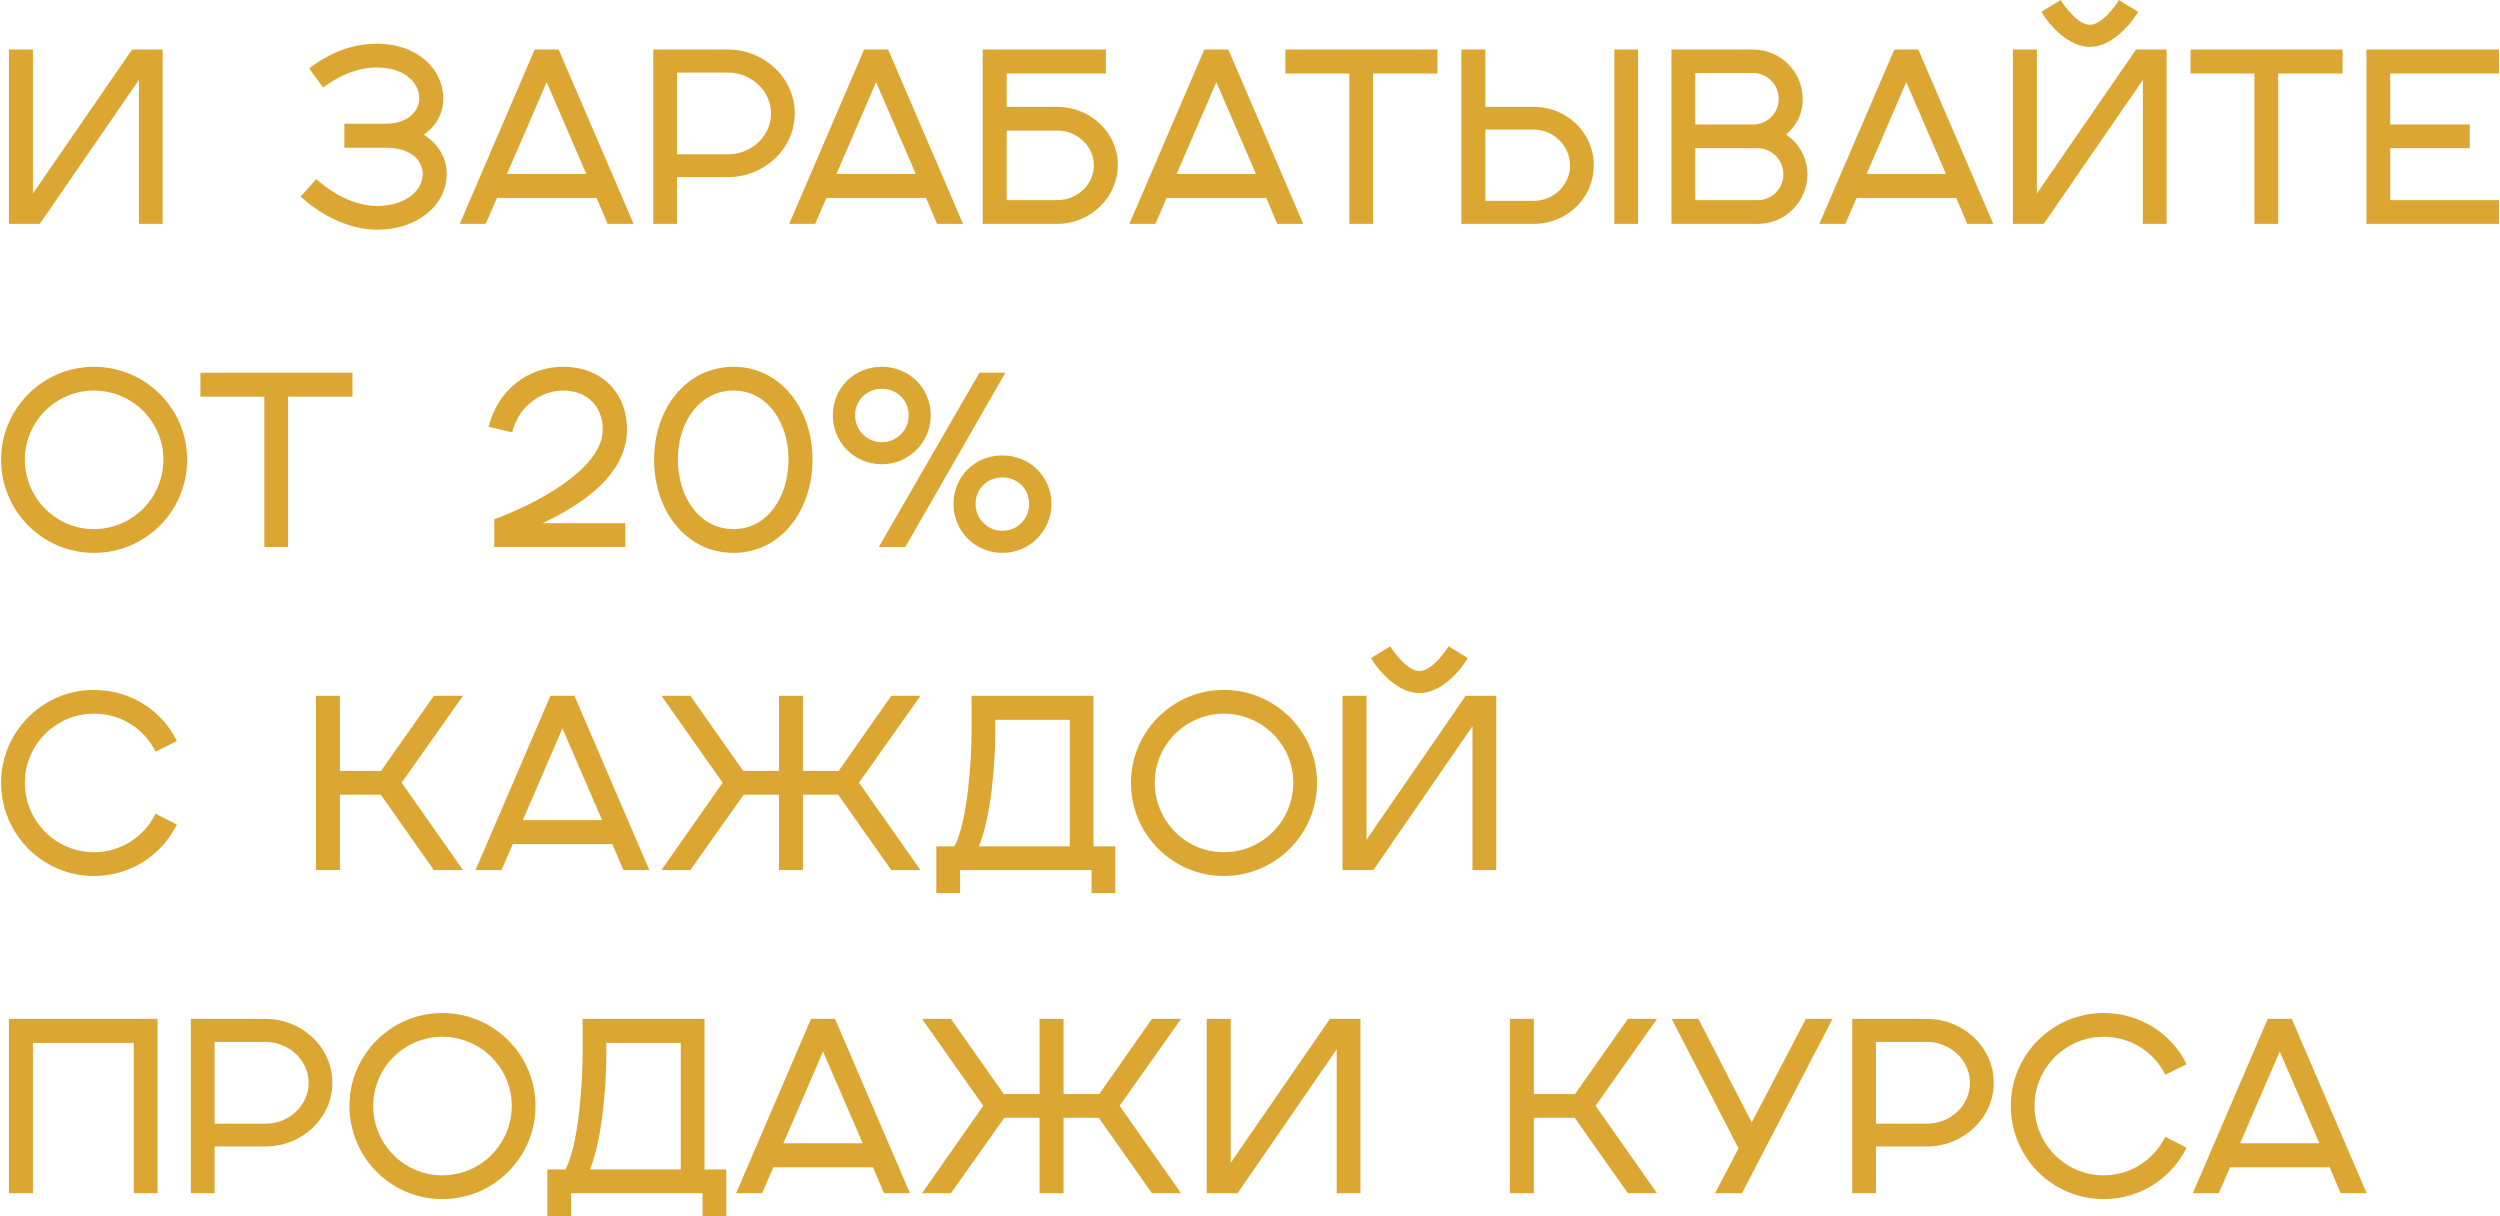 <?xml version="1.0" encoding="UTF-8"?> <svg xmlns="http://www.w3.org/2000/svg" width="2267" height="1103" viewBox="0 0 2267 1103" fill="none"> <path d="M8.096 203H36.068L125.978 72.464V203H147.512V44.936H119.762L29.852 175.472V44.936H8.096V203ZM272.56 178.358C301.198 203.666 327.394 208.328 342.046 208.328C377.566 208.328 405.094 186.794 405.094 157.49C405.094 143.948 397.768 130.406 384.226 122.192C395.77 114.2 401.986 102.212 401.986 89.336C401.986 64.028 380.008 39.608 341.38 39.608C326.95 39.608 304.528 43.382 280.33 62.03L292.984 79.346C311.632 65.582 328.504 61.142 341.38 61.142C367.576 61.142 380.23 75.572 380.23 89.336C380.23 98.66 372.238 112.202 349.372 112.202H312.298V133.958H349.816C375.346 133.958 383.338 147.722 383.338 157.49C383.338 174.806 364.912 186.794 342.046 186.794C330.502 186.794 310.078 183.02 286.768 162.374L272.56 178.358ZM416.9 203H440.432L450.644 179.468H540.998L550.988 203H574.52L506.588 44.936H484.832L416.9 203ZM459.746 157.712L495.71 74.462L531.674 157.712H459.746ZM592.364 203H613.898V160.598H660.074C693.374 160.598 720.68 134.624 720.68 102.878C720.68 70.91 693.374 44.936 660.074 44.936H592.364V203ZM613.898 139.952V65.804H660.074C681.386 65.804 699.146 82.454 699.146 102.878C699.146 123.524 681.386 139.952 660.074 139.952H613.898ZM715.646 203H739.178L749.39 179.468H839.744L849.734 203H873.266L805.334 44.936H783.578L715.646 203ZM758.492 157.712L794.456 74.462L830.42 157.712H758.492ZM891.11 203H958.82C988.79 203 1013.65 179.024 1013.65 149.276C1013.65 120.416 988.79 96.884 958.82 96.884H912.866V66.692H1002.78V44.936H891.11V203ZM912.866 181.466V118.418H958.82C977.024 118.418 991.898 132.626 991.898 150.164C991.898 167.036 977.024 181.466 958.82 181.466H912.866ZM1024.15 203H1047.68L1057.89 179.468H1148.25L1158.24 203H1181.77L1113.84 44.936H1092.08L1024.15 203ZM1066.99 157.712L1102.96 74.462L1138.92 157.712H1066.99ZM1223.54 203H1245.07V66.692H1303.46V44.936H1165.59V66.692H1223.54V203ZM1325.14 203H1390.85C1421.04 203 1445.24 179.468 1445.24 149.72C1445.24 120.638 1421.04 96.884 1390.85 96.884H1346.89V44.936H1325.14V203ZM1346.89 182.132V117.53H1390.85C1409.05 117.53 1423.71 132.404 1423.71 150.164C1423.71 167.48 1409.05 182.132 1390.85 182.132H1346.89ZM1463.89 203V44.936H1485.42V203H1463.89ZM1515.7 203H1594.07C1618.71 203 1638.91 183.02 1638.91 158.156C1638.91 142.838 1631.14 129.74 1619.6 121.97C1628.92 114.422 1634.69 103.322 1634.69 89.78C1634.69 65.138 1614.49 44.936 1589.85 44.936H1515.7V203ZM1537.24 181.466V134.402H1594.07C1606.72 134.402 1617.16 145.058 1617.16 158.156C1617.16 171.032 1606.72 181.466 1594.07 181.466H1537.24ZM1537.24 112.868V66.248H1589.85C1602.5 66.248 1612.94 76.682 1612.94 89.78C1612.94 102.656 1602.5 112.868 1589.85 112.868H1537.24ZM1649.82 203H1673.36L1683.57 179.468H1773.92L1783.91 203H1807.44L1739.51 44.936H1717.76L1649.82 203ZM1692.67 157.712L1728.63 74.462L1764.6 157.712H1692.67ZM1825.29 203H1853.26L1943.17 72.464V203H1964.7V44.936H1936.95L1847.04 175.472V44.936H1825.29V203ZM1851.04 10.748C1859.7 24.956 1876.79 42.494 1895 42.494C1913.42 42.494 1930.29 24.956 1938.95 10.748L1921.41 0.092C1919.19 4.088 1906.32 22.514 1895 22.514C1883.9 22.514 1871.02 4.088 1868.58 0.092L1851.04 10.748ZM2044.33 203H2065.86V66.692H2124.25V44.936H1986.39V66.692H2044.33V203ZM2145.93 203H2266.03V181.466H2167.46V134.402H2239.61V112.868H2167.46V66.692H2266.03V44.936H2145.93V203ZM0.992 416.746C0.992 463.588 38.732 501.328 85.13 501.328C131.972 501.328 169.712 463.588 169.712 416.746C169.712 370.57 131.972 332.608 85.13 332.608C38.732 332.608 0.992 370.57 0.992 416.746ZM148.178 416.746C148.178 451.6 119.984 479.794 85.13 479.794C50.72 479.794 22.526 451.6 22.526 416.746C22.526 382.336 50.72 354.142 85.13 354.142C119.984 354.142 148.178 382.336 148.178 416.746ZM239.711 496H261.245V359.692H319.631V337.936H181.769V359.692H239.711V496ZM568.554 389.44C568.554 356.584 546.132 332.608 510.39 332.608C479.088 332.608 451.338 353.476 443.124 386.998L464.436 392.104C470.43 367.684 491.298 354.142 510.39 354.142C532.59 354.142 546.576 368.572 546.576 389.44C546.576 426.514 482.418 458.26 448.23 470.914V496H567V474.466H491.964C529.038 456.928 568.554 429.844 568.554 389.44ZM715.031 416.746C715.031 450.712 695.717 479.794 665.303 479.794C634.445 479.794 614.687 451.156 614.687 416.746C614.687 382.336 634.445 354.142 665.303 354.142C695.495 354.142 715.031 382.78 715.031 416.746ZM593.153 416.746C593.153 463.144 622.013 501.328 665.303 501.328C707.705 501.328 736.787 463.144 736.787 416.746C736.787 370.792 707.705 332.608 665.303 332.608C622.013 332.608 593.153 370.792 593.153 416.746ZM755.197 376.564C755.197 400.984 774.511 420.964 799.597 420.964C824.461 420.964 843.997 400.984 843.997 376.564C843.997 351.922 824.461 332.608 799.597 332.608C774.511 332.608 755.197 351.922 755.197 376.564ZM864.643 456.928C864.643 481.348 883.957 501.328 909.043 501.328C933.685 501.328 953.443 481.348 953.443 456.928C953.443 432.286 933.685 412.972 909.043 412.972C883.957 412.972 864.643 432.286 864.643 456.928ZM796.933 496H820.909L911.707 337.936H888.175L796.933 496ZM799.597 400.984C786.055 400.984 775.399 390.106 775.399 376.564C775.399 363.022 785.833 352.588 799.597 352.588C813.583 352.588 824.017 363.022 824.017 376.564C824.017 390.106 813.139 400.984 799.597 400.984ZM909.043 481.348C895.501 481.348 884.623 470.47 884.623 456.928C884.623 443.386 895.057 432.952 909.043 432.952C922.807 432.952 933.241 443.386 933.241 456.928C933.241 470.47 922.585 481.348 909.043 481.348ZM141.074 737.94C130.64 758.586 109.994 772.794 85.13 772.794C50.72 772.794 22.526 744.6 22.526 709.746C22.526 675.336 50.72 647.142 85.13 647.142C109.994 647.142 131.084 661.128 141.074 681.552L160.388 672.006C147.068 644.478 118.43 625.608 85.13 625.608C38.732 625.608 0.992 663.57 0.992 709.746C0.992 756.588 38.732 794.328 85.13 794.328C118.43 794.328 146.624 775.458 160.388 747.708L141.074 737.94ZM286.463 789H308.219V720.624H345.293L393.467 789H419.885L364.163 709.746L419.885 630.936H393.467L345.515 699.09H308.219V630.936H286.463V789ZM431.209 789H454.741L464.953 765.468H555.307L565.297 789H588.829L520.897 630.936H499.141L431.209 789ZM474.055 743.712L510.019 660.462L545.983 743.712H474.055ZM778.944 709.746L834.666 630.936H808.248L760.518 699.09H728.106V630.936H706.35V699.09H673.938L625.986 630.936H599.79L655.29 709.746L599.79 789H625.986L674.382 720.624H706.35V789H728.106V720.624H760.074L808.248 789H834.666L778.944 709.746ZM849.06 809.868H870.594V789H989.808V809.868H1011.34V767.466H991.584V630.936H881.028V662.238C881.028 688.212 877.698 744.378 865.488 767.466H849.06V809.868ZM902.562 662.238V652.692H970.05V767.466H887.688C899.454 738.384 902.562 688.656 902.562 662.238ZM1025.57 709.746C1025.57 756.588 1063.31 794.328 1109.71 794.328C1156.55 794.328 1194.29 756.588 1194.29 709.746C1194.29 663.57 1156.55 625.608 1109.71 625.608C1063.31 625.608 1025.57 663.57 1025.57 709.746ZM1172.76 709.746C1172.76 744.6 1144.57 772.794 1109.71 772.794C1075.3 772.794 1047.11 744.6 1047.11 709.746C1047.11 675.336 1075.3 647.142 1109.71 647.142C1144.57 647.142 1172.76 675.336 1172.76 709.746ZM1217.39 789H1245.36L1335.27 658.464V789H1356.8V630.936H1329.05L1239.14 761.472V630.936H1217.39V789ZM1243.14 596.748C1251.8 610.956 1268.89 628.494 1287.1 628.494C1305.52 628.494 1322.39 610.956 1331.05 596.748L1313.51 586.092C1311.29 590.088 1298.42 608.514 1287.1 608.514C1276 608.514 1263.12 590.088 1260.68 586.092L1243.14 596.748ZM8.096 1082H29.852V945.692H121.316V1082H142.85V923.936H8.096V1082ZM173.078 1082H194.612V1039.6H240.788C274.088 1039.6 301.394 1013.62 301.394 981.878C301.394 949.91 274.088 923.936 240.788 923.936H173.078V1082ZM194.612 1018.95V944.804H240.788C262.1 944.804 279.86 961.454 279.86 981.878C279.86 1002.52 262.1 1018.95 240.788 1018.95H194.612ZM316.865 1002.75C316.865 1049.59 354.605 1087.33 401.003 1087.33C447.845 1087.33 485.585 1049.59 485.585 1002.75C485.585 956.57 447.845 918.608 401.003 918.608C354.605 918.608 316.865 956.57 316.865 1002.75ZM464.051 1002.75C464.051 1037.6 435.857 1065.79 401.003 1065.79C366.593 1065.79 338.399 1037.6 338.399 1002.75C338.399 968.336 366.593 940.142 401.003 940.142C435.857 940.142 464.051 968.336 464.051 1002.75ZM496.331 1102.87H517.865V1082H637.079V1102.87H658.613V1060.47H638.855V923.936H528.299V955.238C528.299 981.212 524.969 1037.38 512.759 1060.47H496.331V1102.87ZM549.833 955.238V945.692H617.321V1060.47H534.959C546.725 1031.38 549.833 981.656 549.833 955.238ZM667.518 1082H691.05L701.262 1058.47H791.616L801.606 1082H825.138L757.206 923.936H735.45L667.518 1082ZM710.364 1036.71L746.328 953.462L782.292 1036.71H710.364ZM1015.25 1002.75L1070.97 923.936H1044.56L996.827 992.09H964.415V923.936H942.659V992.09H910.247L862.295 923.936H836.099L891.599 1002.75L836.099 1082H862.295L910.691 1013.62H942.659V1082H964.415V1013.62H996.383L1044.56 1082H1070.97L1015.25 1002.75ZM1094.25 1082H1122.22L1212.13 951.464V1082H1233.66V923.936H1205.91L1116 1054.47V923.936H1094.25V1082ZM1369.15 1082H1390.9V1013.62H1427.98L1476.15 1082H1502.57L1446.85 1002.75L1502.57 923.936H1476.15L1428.2 992.09H1390.9V923.936H1369.15V1082ZM1555.18 1082H1579.6L1661.74 923.936H1637.55L1588.48 1017.84L1540.09 923.936H1515.89L1576.5 1041.37L1555.18 1082ZM1679.6 1082H1701.13V1039.6H1747.31C1780.61 1039.6 1807.92 1013.62 1807.92 981.878C1807.92 949.91 1780.61 923.936 1747.31 923.936H1679.6V1082ZM1701.13 1018.95V944.804H1747.31C1768.62 944.804 1786.38 961.454 1786.38 981.878C1786.38 1002.52 1768.62 1018.95 1747.31 1018.95H1701.13ZM1963.47 1030.94C1953.03 1051.59 1932.39 1065.79 1907.52 1065.79C1873.11 1065.79 1844.92 1037.6 1844.92 1002.75C1844.92 968.336 1873.11 940.142 1907.52 940.142C1932.39 940.142 1953.48 954.128 1963.47 974.552L1982.78 965.006C1969.46 937.478 1940.82 918.608 1907.52 918.608C1861.13 918.608 1823.39 956.57 1823.39 1002.75C1823.39 1049.59 1861.13 1087.33 1907.52 1087.33C1940.82 1087.33 1969.02 1068.46 1982.78 1040.71L1963.47 1030.94ZM1988.46 1082H2011.99L2022.2 1058.47H2112.56L2122.55 1082H2146.08L2078.15 923.936H2056.39L1988.46 1082ZM2031.31 1036.71L2067.27 953.462L2103.23 1036.71H2031.31Z" fill="#DBA632"></path> </svg> 
